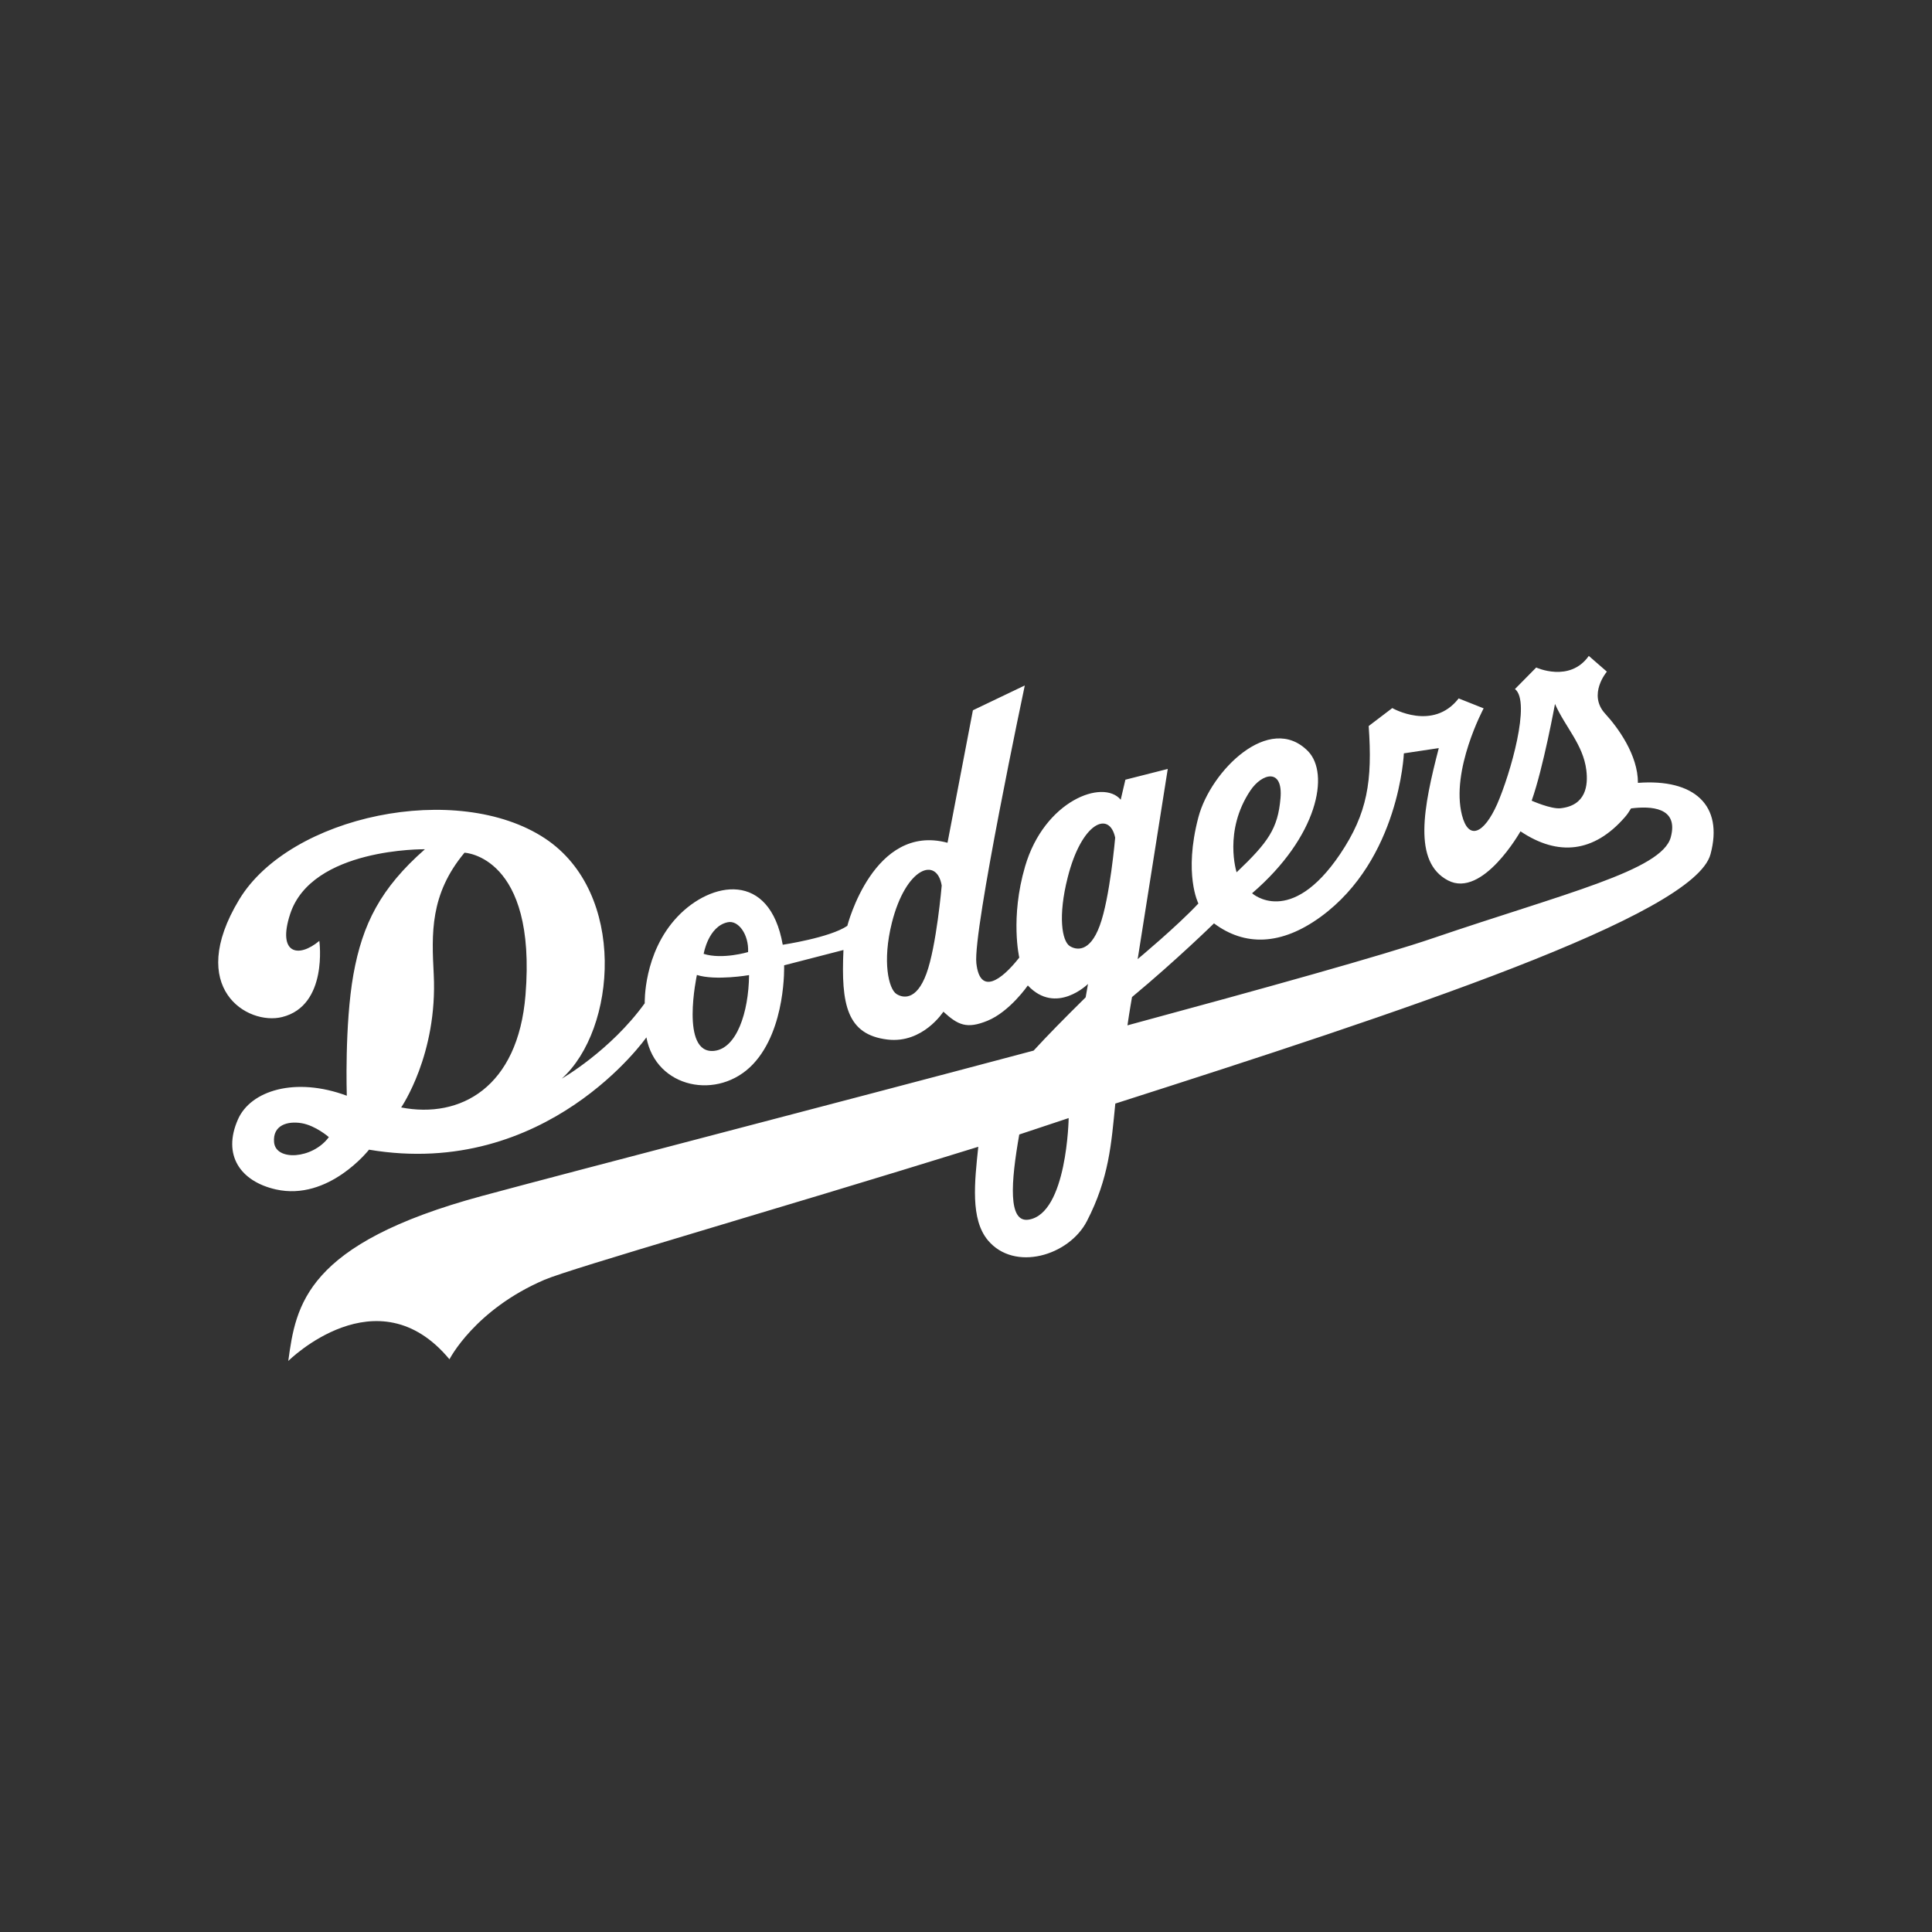 <?xml version="1.0" encoding="utf-8"?>
<!-- Generator: Adobe Illustrator 26.1.0, SVG Export Plug-In . SVG Version: 6.00 Build 0)  -->
<svg version="1.1" id="Calque_1" xmlns="http://www.w3.org/2000/svg" xmlns:xlink="http://www.w3.org/1999/xlink" x="0px" y="0px"
	 viewBox="0 0 1400 1400" style="enable-background:new 0 0 1400 1400;" xml:space="preserve">
<rect x="0" y="0" width="1400" height="1400" fill="#333333" stroke="none"/>
<style type="text/css">
	.st0{fill-rule:evenodd;clip-rule:evenodd;fill:#FFFFFF;}
</style>
<path class="st0" d="M1186.9,567.3c0.1-20.2-14.6-40.2-23.7-50.1c-12.9-14,1.2-30.5,1.2-30.5l-13.1-11.4
	c-13.8,19.6-38.1,8.4-38.1,8.4l-15.4,15.6c11.8,9.1-3.4,61.7-12.9,83.4c-9.6,21.6-20.8,26.5-25.5,8c-8.3-32.6,15.7-77.4,15.7-77.4
	l-18.1-7.2c-18.6,24-48.1,7-48.1,7l-17.1,13c2.8,39.7-0.8,63.2-20.7,92.8c-36.1,53.5-63.8,28.4-63.8,28.4
	c47.8-41.1,56.4-86.8,40.5-103c-27.8-28.2-70.5,14.2-79.4,47.9c-10.9,41.3,0,62.5,0,62.5C853,671.2,824.4,695,824.4,695l21.8-137.8
	l-30.7,7.8l-3.4,14.5c-12.8-15.3-55.4,0.7-69.3,48.4c-10.9,37.2-4.2,66-4.2,66c-13,16.6-28.5,27.5-31.1,4.1
	c-2.6-23.4,35.1-201.3,35.1-201.3L705,514.7l-18.4,96C633,596.3,614,670.9,614,670.9c-12.6,8.6-46.8,13.7-46.8,13.7
	c-9.5-53.7-51.9-46.1-76.3-20.3C466,690.6,467.2,727,467.2,727c-24.8,34.4-60.1,54.6-60.1,54.6c39.6-35.6,47.4-134.5-12.1-174
	c-63.6-42.1-185-16.6-221.7,44.3c-38.8,64.3,6.1,91.3,31.1,85.1c33.5-8.3,27-55.2,27-55.2c-15.3,12.8-30.5,9.3-21.2-19.3
	c15.6-48.3,97.7-47.1,97.7-47.1c-32.2,28.3-45.2,54.2-51.8,90.7c-6.5,36.5-4.8,87.9-4.8,87.9c-37.4-13.9-69.6-3.7-78.8,17
	c-11.6,26,1.7,45.1,27.4,50.9c38.3,8.6,67.5-28.8,67.5-28.8c128.9,21.7,201-81.4,201-81.4c6.9,37.1,52.2,46,77.3,19.4
	c24.1-25.6,22.5-71.6,22.5-71.6l43-11.1c-1.8,39.4,2.4,61.4,32,64.9c25.6,3,40.4-20.2,40.4-20.2c10.6,9.7,16.9,12.7,31.9,6.6
	c16.2-6.6,29.3-25.6,29.3-25.6c20.5,21.8,43.6-1.1,43.6-1.1l-1.7,9.7c-15.8,15.6-27.5,27.5-37.7,38.6
	C598.4,801.4,419,847.8,349.4,866.6c-128.4,34.7-135,79.4-140.5,119.6c0,0,64.5-64.2,116.8-1.2c0,0,18.2-35.9,68.8-57.6
	c19.9-8.5,163.9-49.7,314.4-96.4c-2.7,25.7-5.8,52.5,7,67.8c19.2,22.9,58.7,11.2,71.7-13.9c16.1-31.2,17.7-56.1,20.6-85.2
	c207.1-66.3,419.4-136.2,431.3-180.7C1249.1,583.4,1227.6,564.2,1186.9,567.3L1186.9,567.3z M198.6,827.7
	c-1.1-12.4,9.8-15.5,19.9-13.8c10.2,1.7,19.8,10.1,19.8,10.1C226.5,840,199.8,841.5,198.6,827.7L198.6,827.7z M380.8,721
	c-5.4,67-47.2,89.8-90.1,81.5c0,0,26.5-38.3,23.6-96.4c-1.5-29.4-2.9-58,22.3-88.2C336.7,617.9,389,620.2,380.8,721z M517.5,761.5
	c-24.9,2.6-12.5-55-12.5-55c13.6,4.3,37.8,0.1,37.8,0.1C542.5,733.9,533.7,759.8,517.5,761.5L517.5,761.5z M509.9,691.2
	c0,0,3.3-19.9,17.4-22.9c7.7-1.7,15.4,8.8,14.8,21.6C542.1,689.9,523.5,695.5,509.9,691.2L509.9,691.2z M671.3,705.6
	c-7.3,19.9-17.3,17.6-21.8,14.6c-5.5-3.7-10.3-23.3-3.2-51.6c10.1-40,32.5-48.2,36.1-26.9C682.4,641.8,678.6,685.8,671.3,705.6z
	 M745.4,883.8c-15.1,2.4-12.9-27.1-6.8-61.7l35.8-11.9C774.4,810.2,773.3,879.4,745.4,883.8L745.4,883.8z M796.9,670.8
	c-7.3,19.9-17.3,17.6-21.8,14.7c-5.5-3.7-8.6-21.4-1.4-49.7c10.1-40,30.2-48.6,34.4-28.8C808.1,607,804.3,650.9,796.9,670.8
	L796.9,670.8z M1126.8,510.1c7.5,16.9,20.4,29.4,22.7,47.9c1.4,11.1-0.2,25.7-18.7,27.7c-7,0.7-20.9-5.5-20.9-5.5
	C1118.3,556.6,1126.8,510.1,1126.8,510.1L1126.8,510.1z M906.1,572.8c8.5-12.6,23.7-16.4,21.8,5.6c-1.9,22-8.8,31.8-31.8,53.7
	C896.1,632.1,886.4,602.2,906.1,572.8z M1210.7,606.7c-6.5,24.1-77.2,40.7-172.5,73.2c-35.7,12.2-121.4,36.1-221.2,63.1
	c1.4-9.8,3.3-20.5,3.3-20.5c32.5-27,59.4-53.4,59.4-53.4c22.2,16.6,48.6,16.2,77.4-4.8c57-41.6,60.2-118.4,60.2-118.4l25.3-3.8
	c-11.1,42.7-19,82.5,6.7,95.9c25.1,13.1,52.5-35.6,52.5-35.6c27.4,18.4,53.3,15.3,75.5-10.1c1.9-2.1,3.3-4.3,4.6-6.5
	C1196.2,584,1216.6,584.8,1210.7,606.7L1210.7,606.7z"/>
</svg>
